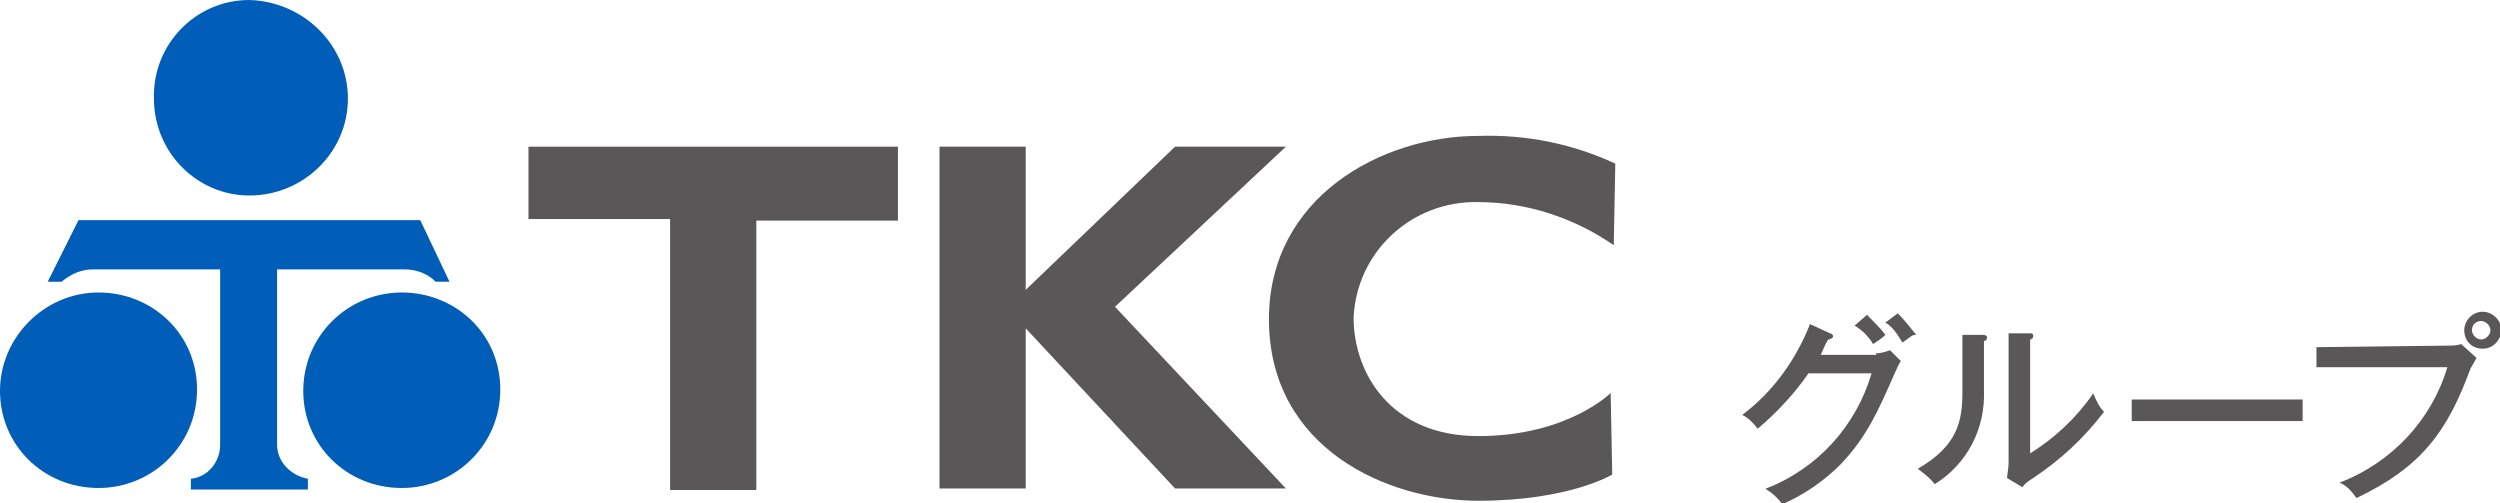 <?xml version="1.0" encoding="utf-8"?>

<svg version="1.1" id="レイヤー_1" xmlns="http://www.w3.org/2000/svg" xmlns:xlink="http://www.w3.org/1999/xlink" x="0px"
	 y="0px" width="162.4px" height="32.7px" viewBox="0 0 162.4 32.7" style="enable-background:new 0 0 162.4 32.7;"
	 xml:space="preserve">
<style type="text/css">
	.st0{fill:#005EB8;}
	.st1{fill:#595757;}
</style>
<g id="グループ_533" transform="translate(-115 -27.275)">
	<g id="グループ_513" transform="translate(115 27.275)">
		<g id="グループ_510">
			<path id="パス_2581" class="st0" d="M16.2,12.7c3.5,0,6.4-2.8,6.4-6.3l0,0c0-3.5-2.9-6.3-6.4-6.4C12.7,0,9.9,2.9,10,6.4
				C10,9.9,12.8,12.7,16.2,12.7z"/>
			<path id="パス_2582" class="st0" d="M6.4,31.7c3.5,0,6.4-2.8,6.4-6.4S9.9,19,6.4,19S0,21.9,0,25.4l0,0
				C0,28.9,2.8,31.7,6.4,31.7C6.3,31.7,6.4,31.7,6.4,31.7z"/>
			<path id="パス_2583" class="st0" d="M26.1,31.7c3.5,0,6.4-2.8,6.4-6.4S29.6,19,26.1,19s-6.4,2.8-6.4,6.4
				C19.7,28.9,22.5,31.7,26.1,31.7C26,31.7,26.1,31.7,26.1,31.7z"/>
			<path id="パス_2584" class="st0" d="M27.3,14.3H5.1l-2,4H4c0.6-0.5,1.3-0.8,2-0.8h8.3v11.4l0,0c0,1.1-0.8,2.1-1.9,2.2v0.7H20
				v-0.7c-1.1-0.2-2-1.1-2-2.2V17.5h8.3c0.8,0,1.5,0.3,2,0.8h0.9L27.3,14.3z"/>
		</g>
		<g id="グループ_511" transform="translate(34.33 8.829)">
			<path id="パス_2585" class="st1" d="M0,0.7h24v4.8h-9.2V23H9.2V5.4H0V0.7z"/>
			<path id="パス_2586" class="st1" d="M49.2,0.7H42L32.3,10V0.7h-5.6v22.2h5.6V12.5L42,22.9h7.2L38.1,11.1L49.2,0.7z"/>
			<path id="パス_2587" class="st1" d="M70.5,7.1l0.1-5.3c-2.8-1.3-5.8-1.9-8.9-1.8c-6.3,0-13.6,4-13.6,11.9
				c0,8.4,7.7,11.8,13.6,11.8s8.7-1.7,8.7-1.7l-0.1-5.3c0,0-2.8,2.8-8.6,2.8c-5.7,0-8.1-4.1-8.1-7.7c0.2-4.3,3.8-7.6,8.1-7.5
				C64.8,4.3,67.9,5.3,70.5,7.1z"/>
		</g>
		<g id="グループ_512" transform="translate(113.178 20.252)">
			<path id="パス_2588" class="st1" d="M8.7,2.7c0.3,0,0.6-0.1,0.9-0.2l0.7,0.7C10.1,3.5,10.1,3.6,9.9,4C8.8,6.5,8.1,8.1,6.4,9.9
				c-1.1,1.1-2.4,2-3.8,2.6c-0.3-0.4-0.6-0.7-1.1-1C4.9,10.2,7.4,7.4,8.4,4H4.3C3.4,5.3,2.3,6.5,1,7.6C0.7,7.2,0.4,6.9,0,6.7
				c2-1.5,3.5-3.6,4.4-5.9l1.3,0.6c0.1,0,0.2,0.1,0.2,0.2S5.7,1.8,5.6,1.8c-0.1,0.1-0.2,0.3-0.5,1h3.6V2.7z M8.1,0.2
				C8.6,0.7,9,1.1,9.3,1.5C9.1,1.7,8.8,1.9,8.5,2.1C8.2,1.6,7.8,1.2,7.3,0.9L8.1,0.2z M10.1,0.1c0.4,0.4,0.8,0.9,1.2,1.4
				C11,1.5,11,1.6,10.4,2c-0.3-0.5-0.6-1-1.1-1.3L10.1,0.1z"/>
			<path id="パス_2589" class="st1" d="M15.6,1.5c0.1,0,0.3,0,0.3,0.2c0,0.1-0.1,0.2-0.2,0.2v3.2c0.1,2.5-1.1,4.8-3.2,6.1
				c-0.3-0.4-0.7-0.7-1.1-1c2.6-1.5,2.9-3.1,2.9-5V1.5H15.6z M18.7,1.4c0.1,0,0.2,0,0.2,0.2c0,0.1-0.1,0.2-0.2,0.2v7.4
				c1.6-1,3-2.3,4.1-3.9c0.2,0.5,0.4,0.9,0.7,1.2c-1.3,1.7-2.8,3.1-4.6,4.3c-0.3,0.2-0.5,0.3-0.7,0.6l-1-0.6c0-0.2,0.1-0.6,0.1-1
				V1.4H18.7z"/>
			<path id="パス_2590" class="st1" d="M36.4,5.7v1.4H25.3V5.7H36.4z"/>
			<path id="パス_2591" class="st1" d="M45.8,2.2c0.3,0,0.6,0,0.9-0.1l1,0.9c-0.1,0.2-0.3,0.5-0.4,0.7c-1.5,4.1-3.2,6.4-7.4,8.4
				c-0.3-0.4-0.6-0.8-1.1-1c3.4-1.3,6-4.1,7-7.5h-8.5V2.3L45.8,2.2L45.8,2.2z M49.3,1.2c0,0.6-0.5,1.2-1.2,1.2s-1.2-0.5-1.2-1.2
				c0-0.6,0.5-1.2,1.2-1.2C48.7,0,49.3,0.5,49.3,1.2z M47.4,1.2c0,0.3,0.3,0.6,0.6,0.6s0.6-0.3,0.6-0.6S48.3,0.6,48,0.6
				S47.4,0.8,47.4,1.2z"/>
		</g>
	</g>
</g>
</svg>

